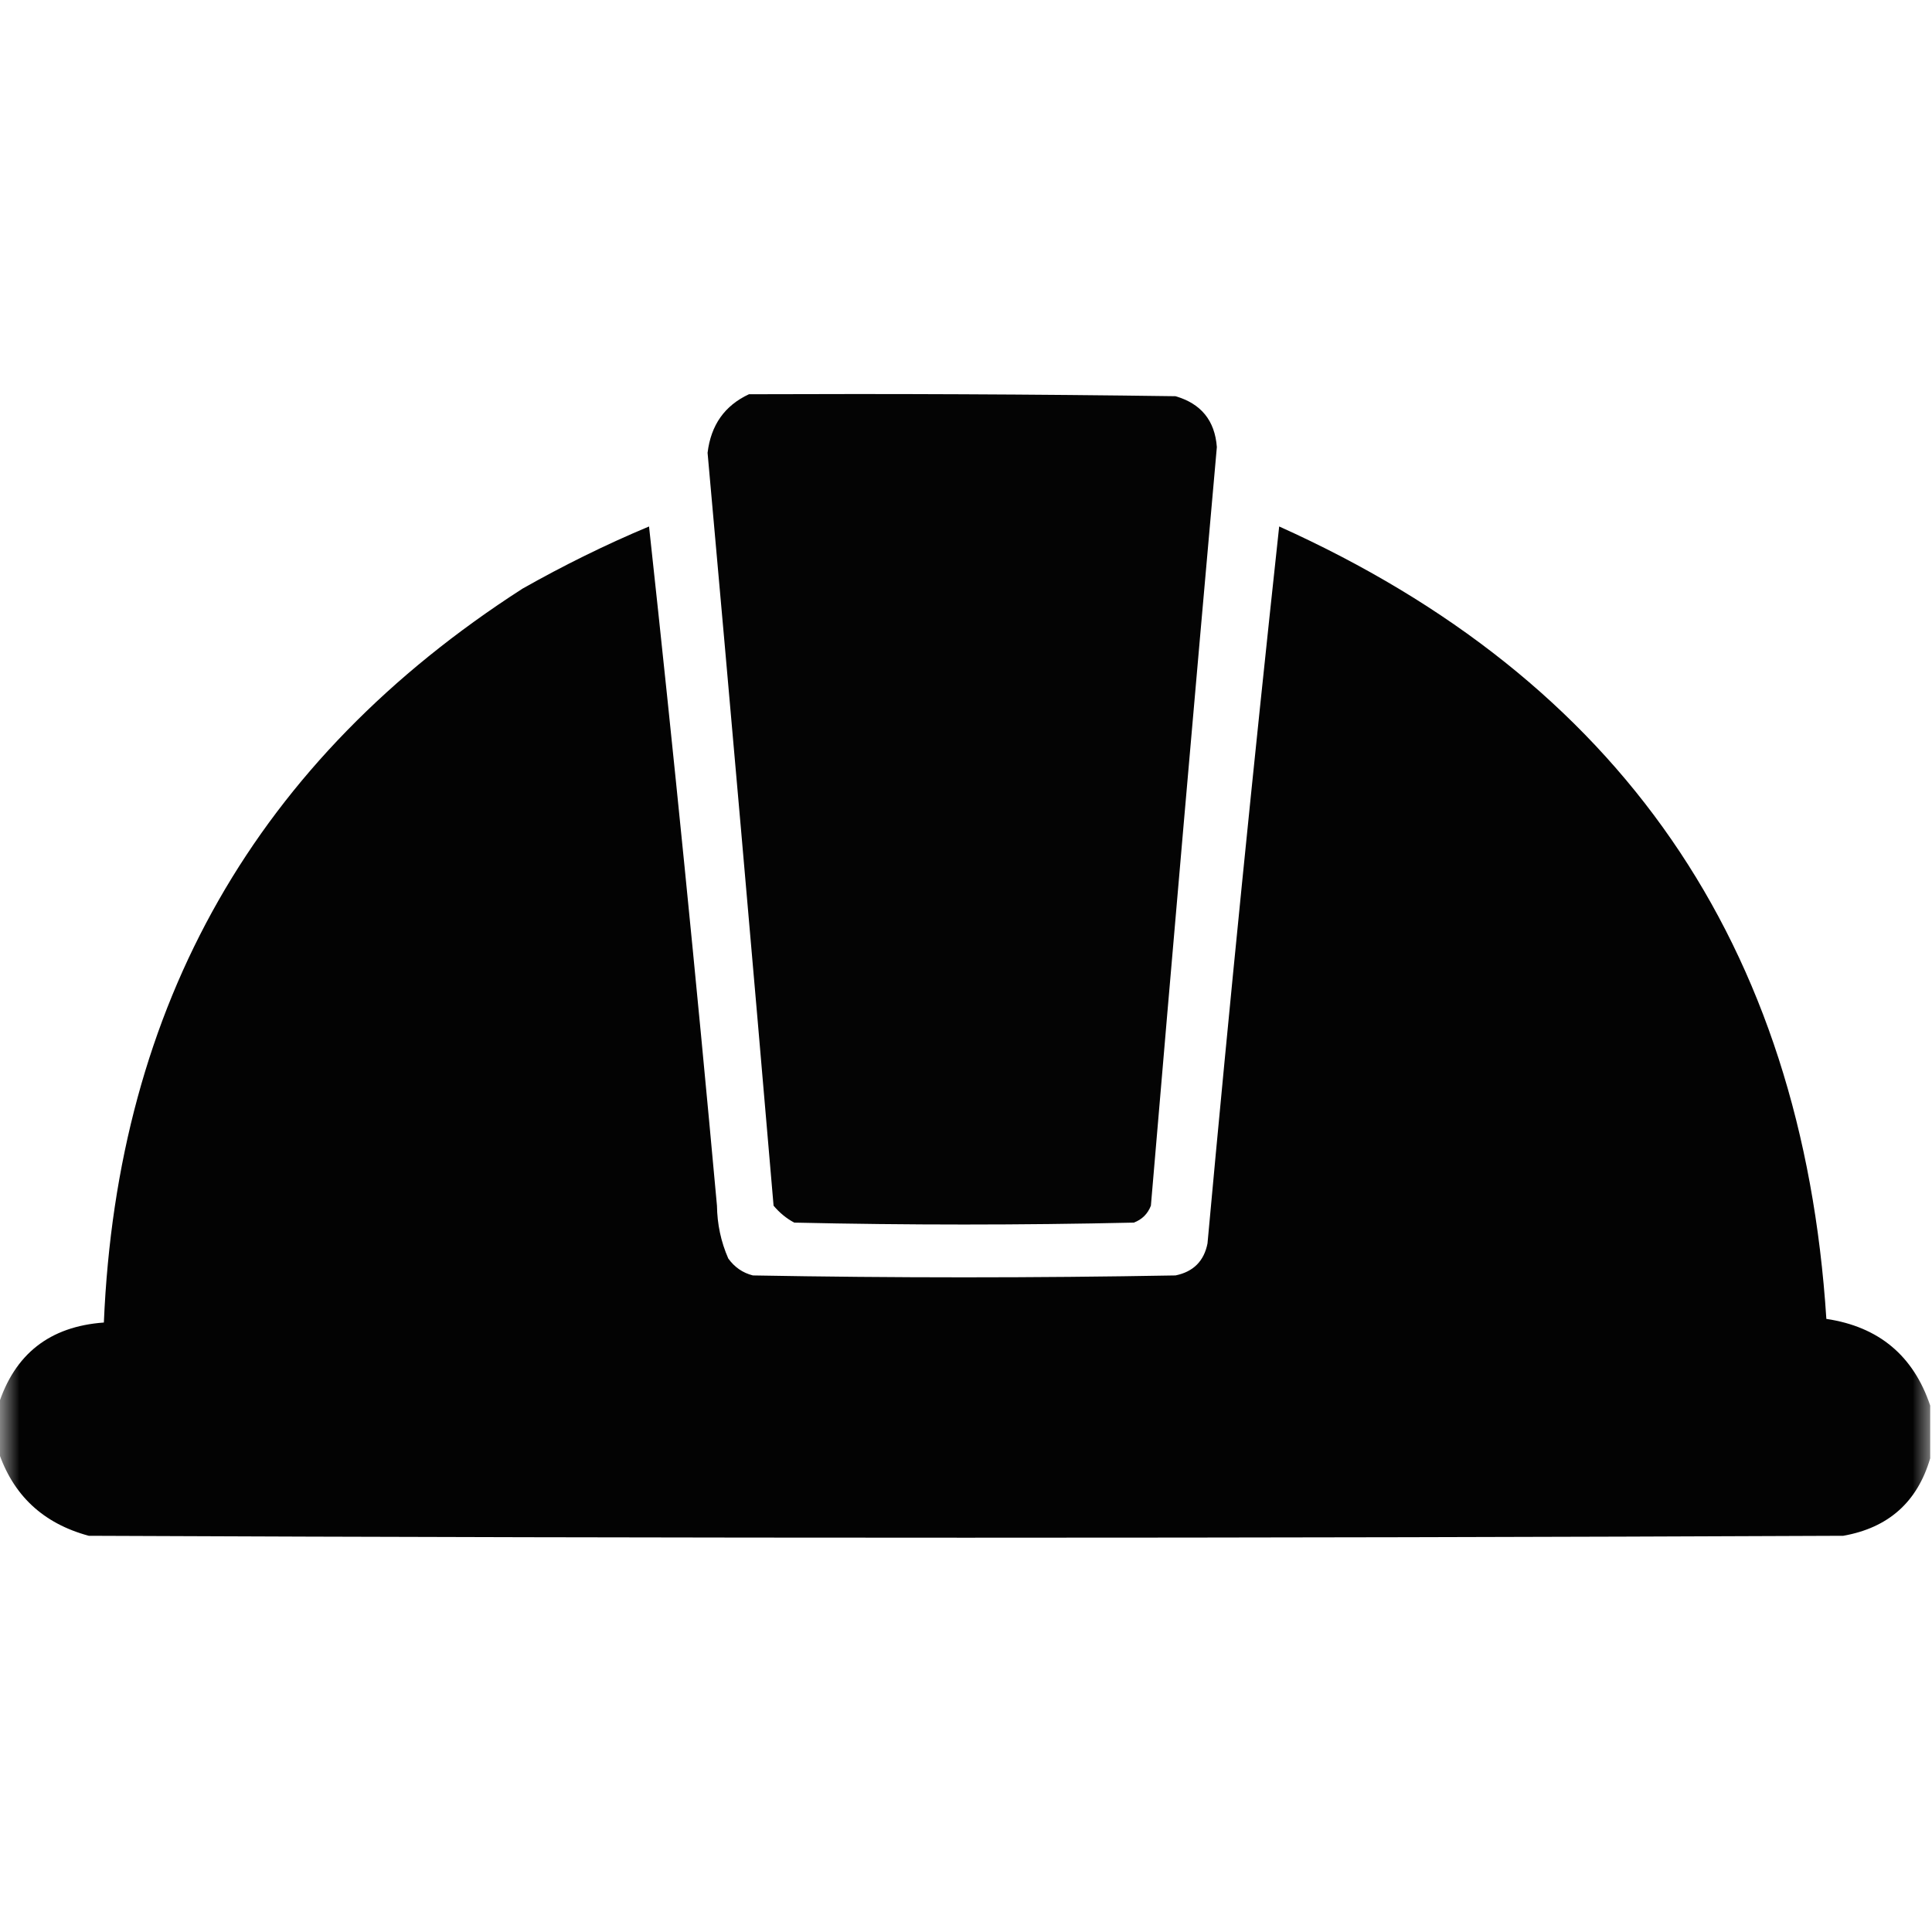 <?xml version="1.0" encoding="UTF-8"?>
<svg xmlns="http://www.w3.org/2000/svg" xmlns:xlink="http://www.w3.org/1999/xlink" width="50px" height="50px" viewBox="0 0 50 50" version="1.1">
<defs>
<filter id="alpha" filterUnits="objectBoundingBox" x="0%" y="0%" width="100%" height="100%">
  <feColorMatrix type="matrix" in="SourceGraphic" values="0 0 0 0 1 0 0 0 0 1 0 0 0 0 1 0 0 0 1 0"/>
</filter>
<mask id="mask0">
  <g filter="url(#alpha)">
<rect x="0" y="0" width="50" height="50" style="fill:rgb(0%,0%,0%);fill-opacity:0.984;stroke:none;"/>
  </g>
</mask>
<clipPath id="clip1">
  <rect x="0" y="0" width="50" height="50"/>
</clipPath>
<g id="surface5" clip-path="url(#clip1)">
<path style=" stroke:none;fill-rule:evenodd;fill:rgb(0%,0%,0%);fill-opacity:1;" d="M 19.383 10.203 C 23.062 10.188 26.742 10.203 30.422 10.254 C 31.082 10.445 31.441 10.883 31.492 11.57 C 30.91 18.113 30.34 24.656 29.785 31.203 C 29.703 31.414 29.559 31.559 29.344 31.641 C 26.414 31.707 23.484 31.707 20.555 31.641 C 20.348 31.531 20.172 31.383 20.02 31.203 C 19.465 24.707 18.895 18.211 18.312 11.719 C 18.398 11 18.754 10.496 19.383 10.203 Z M 19.383 10.203 "/>
</g>
<mask id="mask1">
  <g filter="url(#alpha)">
<rect x="0" y="0" width="50" height="50" style="fill:rgb(0%,0%,0%);fill-opacity:0.988;stroke:none;"/>
  </g>
</mask>
<clipPath id="clip2">
  <rect x="0" y="0" width="50" height="50"/>
</clipPath>
<g id="surface8" clip-path="url(#clip2)">
<path style=" stroke:none;fill-rule:evenodd;fill:rgb(0%,0%,0%);fill-opacity:1;" d="M 49.953 36.375 C 49.953 36.832 49.953 37.289 49.953 37.742 C 49.621 38.871 48.875 39.539 47.703 39.746 C 32.57 39.812 17.43 39.812 2.297 39.746 C 1.113 39.426 0.332 38.695 -0.047 37.547 C -0.047 37.156 -0.047 36.766 -0.047 36.375 C 0.375 35.043 1.285 34.328 2.688 34.227 C 3.035 25.988 6.648 19.656 13.523 15.234 C 14.586 14.633 15.676 14.094 16.797 13.625 C 17.434 19.477 18.02 25.336 18.555 31.203 C 18.562 31.68 18.656 32.133 18.848 32.57 C 19.008 32.793 19.219 32.941 19.484 33.008 C 23.129 33.074 26.773 33.074 30.422 33.008 C 30.883 32.914 31.16 32.637 31.25 32.18 C 31.816 25.984 32.438 19.801 33.105 13.625 C 41.922 17.594 46.641 24.43 47.266 34.133 C 48.625 34.336 49.52 35.086 49.953 36.375 Z M 49.953 36.375 "/>
</g>
</defs>
<g id="surface1">
<use xlink:href="#surface5" mask="url(#mask0)"/>
<use xlink:href="#surface8" mask="url(#mask1)"/>
</g>
</svg>
